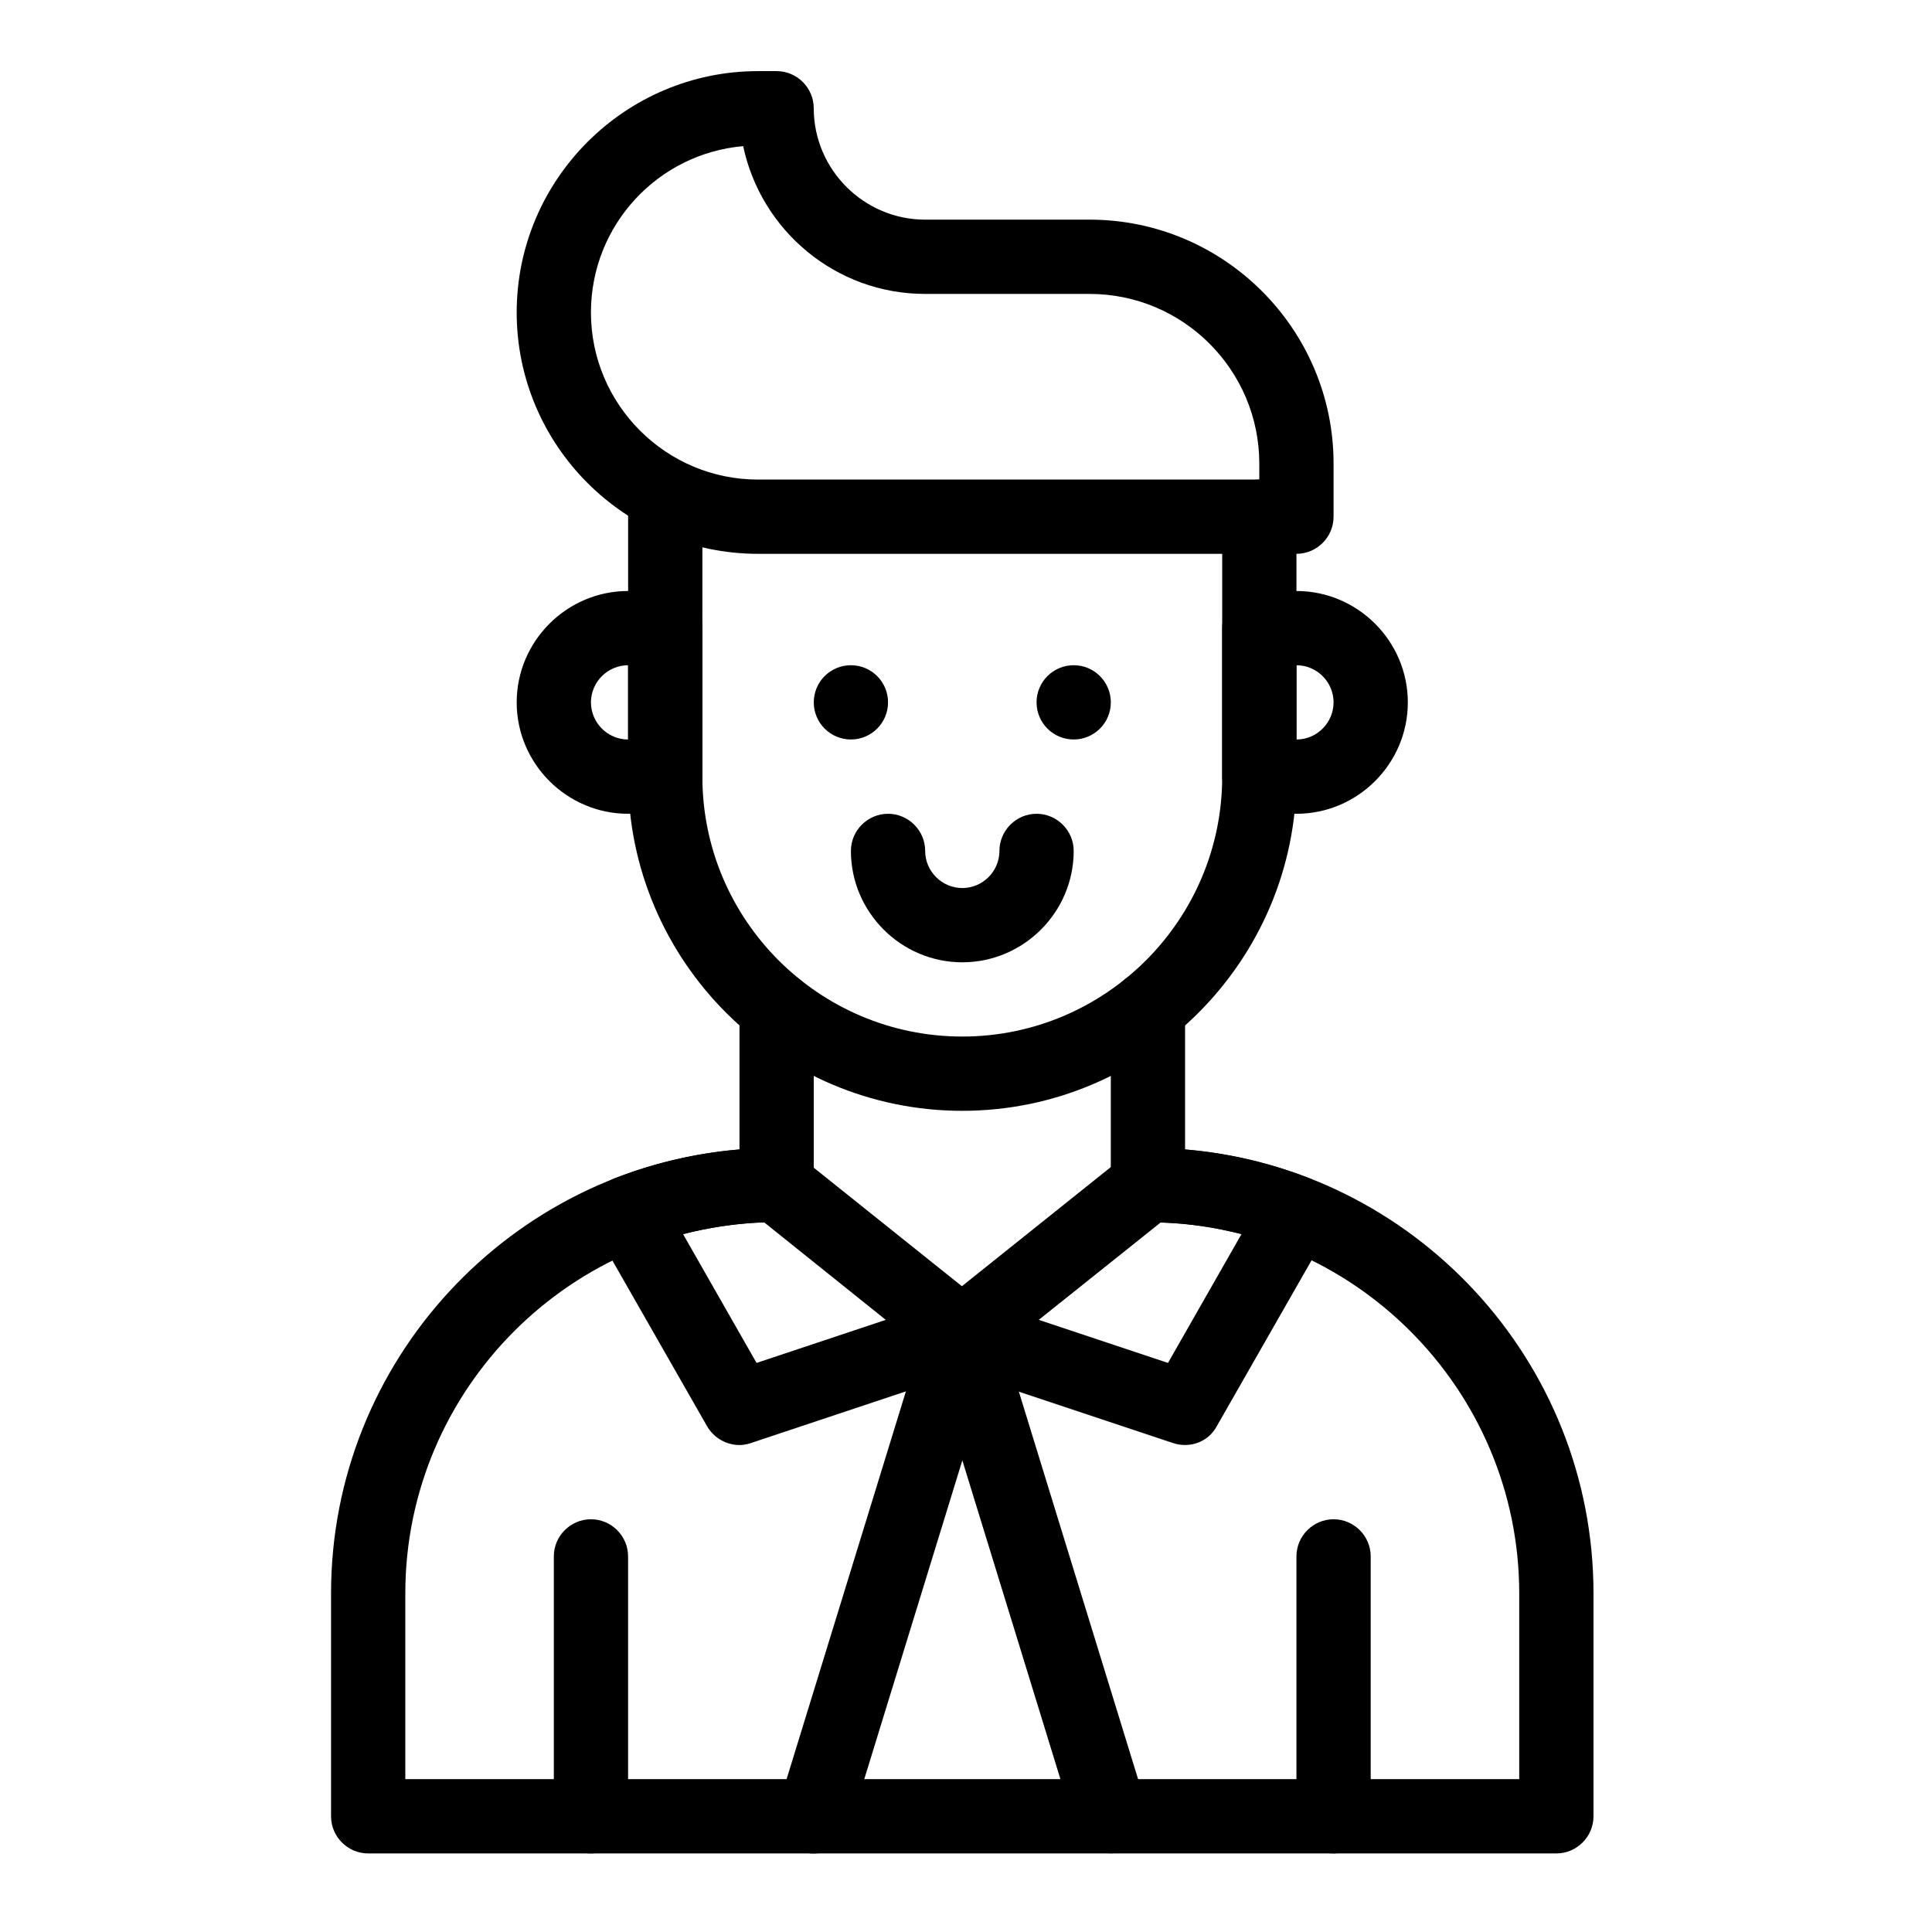 <?xml version="1.0" encoding="UTF-8"?>
<!-- Uploaded to: ICON Repo, www.iconrepo.com, Generator: ICON Repo Mixer Tools -->
<svg fill="#000000" width="800px" height="800px" version="1.1" viewBox="144 144 512 512" xmlns="http://www.w3.org/2000/svg">
 <g>
  <path d="m399.02 438.38c-48.805 0-88.559-39.754-88.559-88.559v-71.438c0-5.41 4.43-9.84 9.84-9.84s9.84 4.43 9.84 9.84l-0.004 71.434c0 37.984 30.898 68.879 68.879 68.879 37.984 0 68.879-30.898 68.879-68.879v-68.879c0-5.41 4.43-9.84 9.84-9.84 5.41 0 9.84 4.43 9.84 9.84v68.879c0.004 48.809-39.75 88.562-88.555 88.562z"/>
  <path d="m487.57 290.77h-142.68c-35.227 0-63.961-28.734-63.961-63.961s28.734-63.961 63.961-63.961h4.922c5.41 0 9.84 4.43 9.84 9.84 0 16.234 13.285 29.52 29.52 29.52h43.59c35.621 0 64.648 29.027 64.648 64.648v14.074c0 5.414-4.426 9.84-9.84 9.84zm-146.62-108.04c-22.633 1.969-40.344 20.961-40.344 44.082 0 24.402 19.875 44.281 44.281 44.281h132.84v-4.231c0-24.797-20.172-44.969-44.969-44.969h-43.59c-23.715 0-43.496-16.828-48.219-39.164z"/>
  <path d="m487.57 359.66h-9.84c-5.41 0-9.84-4.43-9.84-9.84v-39.359c0-5.41 4.43-9.84 9.84-9.84h9.84c16.234 0 29.52 13.285 29.52 29.52s-13.281 29.52-29.52 29.52zm0-39.363v19.68c5.41 0 9.84-4.43 9.84-9.84 0-5.41-4.426-9.84-9.84-9.84z"/>
  <path d="m320.29 359.66h-9.84c-16.234 0-29.52-13.285-29.52-29.52s13.285-29.52 29.52-29.52h9.84c5.41 0 9.84 4.43 9.84 9.84v39.359c0 5.41-4.426 9.84-9.84 9.84zm-9.84-39.363c-5.41 0-9.84 4.43-9.84 9.84 0 5.41 4.43 9.84 9.84 9.84z"/>
  <path d="m379.34 330.13c0 5.438-4.406 9.84-9.84 9.84-5.438 0-9.84-4.402-9.84-9.84 0-5.434 4.402-9.84 9.84-9.84 5.434 0 9.84 4.406 9.84 9.84"/>
  <path d="m438.38 330.13c0 5.438-4.406 9.84-9.84 9.84s-9.84-4.402-9.84-9.84c0-5.434 4.406-9.84 9.84-9.84s9.84 4.406 9.84 9.84"/>
  <path d="m399.02 399.02c-16.234 0-29.52-13.285-29.52-29.52 0-5.41 4.43-9.84 9.84-9.84 5.41 0 9.84 4.43 9.84 9.84s4.43 9.84 9.84 9.84 9.84-4.43 9.84-9.84 4.43-9.84 9.84-9.84c5.41 0 9.84 4.43 9.84 9.84 0 16.234-13.285 29.52-29.52 29.52z"/>
  <path d="m497.41 635.18c-5.41 0-9.84-4.43-9.84-9.84v-68.879c0-5.41 4.43-9.84 9.84-9.84 5.41 0 9.84 4.43 9.84 9.84v68.879c0 5.41-4.426 9.84-9.84 9.84z"/>
  <path d="m300.61 635.18c-5.41 0-9.84-4.43-9.84-9.84v-68.879c0-5.41 4.43-9.84 9.84-9.84 5.41 0 9.84 4.43 9.84 9.84v68.879c0 5.41-4.426 9.84-9.84 9.84z"/>
  <path d="m454.91 526.44-59.039-19.68c-7.379-2.461-9.152-12.203-3.051-17.023l49.199-39.359c1.77-1.379 3.938-2.164 6.102-2.164 14.762 0 29.227 2.754 42.902 8.07 5.609 2.164 7.969 8.855 4.922 14.07l-29.52 51.66c-2.168 4.035-6.988 5.902-11.516 4.426zm-35.621-32.668 34.242 11.414 19.484-34.145c-6.988-1.77-14.168-2.856-21.453-3.051z"/>
  <path d="m331.41 522.02-29.52-51.66c-2.953-5.215-0.59-11.906 4.922-14.07 13.676-5.312 28.141-8.07 42.902-8.07 2.262 0 4.43 0.789 6.102 2.164l49.199 39.359c6.102 4.82 4.328 14.562-3.051 17.023l-59.039 19.68c-4.234 1.477-9.156-0.391-11.516-4.426zm-6.398-50.973 19.484 34.145 34.242-11.414-32.273-25.879c-7.281 0.297-14.465 1.379-21.453 3.148z"/>
  <path d="m556.45 635.18h-314.88c-5.41 0-9.84-4.43-9.84-9.84v-59.039c0-61.797 47.723-112.67 108.24-117.69v-37.391c0-5.41 4.43-9.84 9.84-9.84s9.84 4.43 9.84 9.84v46.836c0 5.41-4.43 9.84-9.84 9.84-54.219 0-98.398 44.184-98.398 98.398v49.199h295.2v-49.199c0-54.219-44.184-98.398-98.398-98.398-5.41 0-9.84-4.43-9.84-9.84v-46.84c0-5.41 4.43-9.84 9.84-9.84s9.84 4.43 9.84 9.84v37.391c60.516 5.019 108.24 55.891 108.24 117.69v59.039c-0.004 5.414-4.434 9.844-9.848 9.844z"/>
  <path d="m356.8 634.78c-5.215-1.574-8.07-7.086-6.496-12.301l39.359-127.92c1.574-5.215 7.086-8.07 12.301-6.496s8.07 7.086 6.496 12.301l-39.359 127.92c-1.672 5.117-7.184 8.07-12.301 6.496z"/>
  <path d="m428.93 628.19-39.359-127.92c-1.574-5.215 1.277-10.727 6.496-12.301 5.215-1.574 10.727 1.277 12.301 6.496l39.359 127.92c1.574 5.215-1.277 10.727-6.496 12.301-5.117 1.672-10.629-1.281-12.301-6.496z"/>
 </g>
</svg>